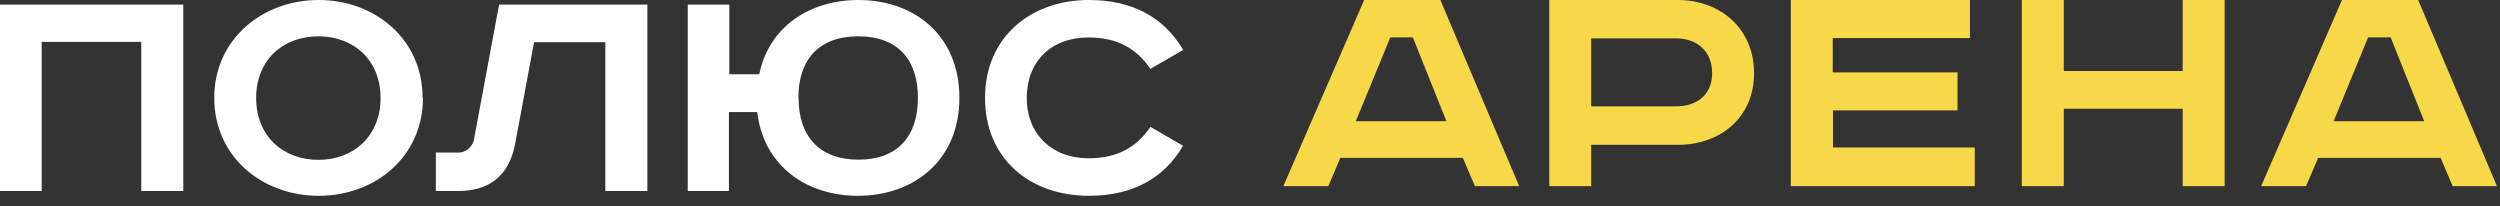 <svg width="206" height="17" viewBox="0 0 206 17" fill="none" xmlns="http://www.w3.org/2000/svg">
<rect x="0" y="0" width="206" height="17" fill="#333333" stroke="none"/>
<path d="M0 0.378V15.739H3.437V3.45H11.639V15.739H15.102V0.378H0ZM21.107 8.079C21.107 4.91 23.349 2.992 26.233 2.992C29.116 2.992 31.358 4.91 31.358 8.079C31.358 11.249 29.097 13.171 26.233 13.171C23.368 13.171 21.107 11.249 21.107 8.079ZM34.822 8.079C34.833 3.227 30.898 0 26.263 0C21.627 0 17.654 3.227 17.654 8.064C17.654 12.902 21.589 16.133 26.263 16.133C30.936 16.133 34.852 12.902 34.852 8.064L34.822 8.079ZM41.124 0.378L39.077 11.374C39.035 11.733 38.852 12.06 38.57 12.284C38.287 12.508 37.928 12.611 37.57 12.569H35.915V15.739H37.743C40.264 15.739 41.953 14.544 42.454 11.82L44.007 3.476H49.879V15.739H53.343V0.378H41.124ZM56.671 0.378V15.739H60.063V9.233H62.393C62.916 13.655 66.437 16.133 70.684 16.133C75.313 16.133 79.055 13.209 79.055 8.064C79.055 2.92 75.347 0 70.737 0C66.719 0 63.365 2.198 62.562 6.12H60.097V0.378H56.671ZM65.785 8.079C65.785 4.91 67.477 2.992 70.718 2.992C73.96 2.992 75.637 4.895 75.637 8.064C75.637 11.234 73.96 13.156 70.737 13.156C67.515 13.156 65.804 11.234 65.804 8.064L65.785 8.079ZM97.497 4.115C95.907 1.418 93.302 0 89.729 0C84.905 0 81.166 3.087 81.166 8.064C81.166 13.042 84.822 16.133 89.729 16.133C93.302 16.133 95.907 14.71 97.486 12.013L94.799 10.455C93.634 12.127 92.111 13.042 89.673 13.042C86.68 13.042 84.603 11.041 84.603 8.064C84.603 5.088 86.597 3.087 89.673 3.087C92.111 3.087 93.634 4.006 94.799 5.674L97.497 4.115Z" fill="white"/>
<path d="M114.564 3.079H116.418L119.185 9.986H111.718L114.564 3.079ZM112.408 0L105.748 15.338H109.453L110.448 13.008H120.538L121.533 15.338H125.181L118.687 0H112.408ZM127.661 0V15.338H131.114V11.934H138.233C141.825 11.934 144.535 9.634 144.535 6.025C144.535 2.417 141.825 0 138.233 0H127.661ZM131.114 3.162H138.094C139.865 3.162 141.079 4.244 141.079 6.018C141.079 7.792 139.862 8.764 138.094 8.764H131.114V3.162ZM147.562 0V15.338H162.721V12.149H151.037V9.097H161.3V5.965H151.018V3.136H162.325V0H147.562ZM166.599 0V15.338H170.055V8.961H179.855V15.338H183.311V0H179.855V5.852H170.055V0H166.599ZM195.134 3.079H196.989L199.755 9.986H192.289L195.134 3.079ZM192.979 0L186.319 15.338H190.02L191.015 13.008H201.105L202.1 15.338H205.748L199.258 0H192.979Z" fill="#F7D848"/>
</svg>

